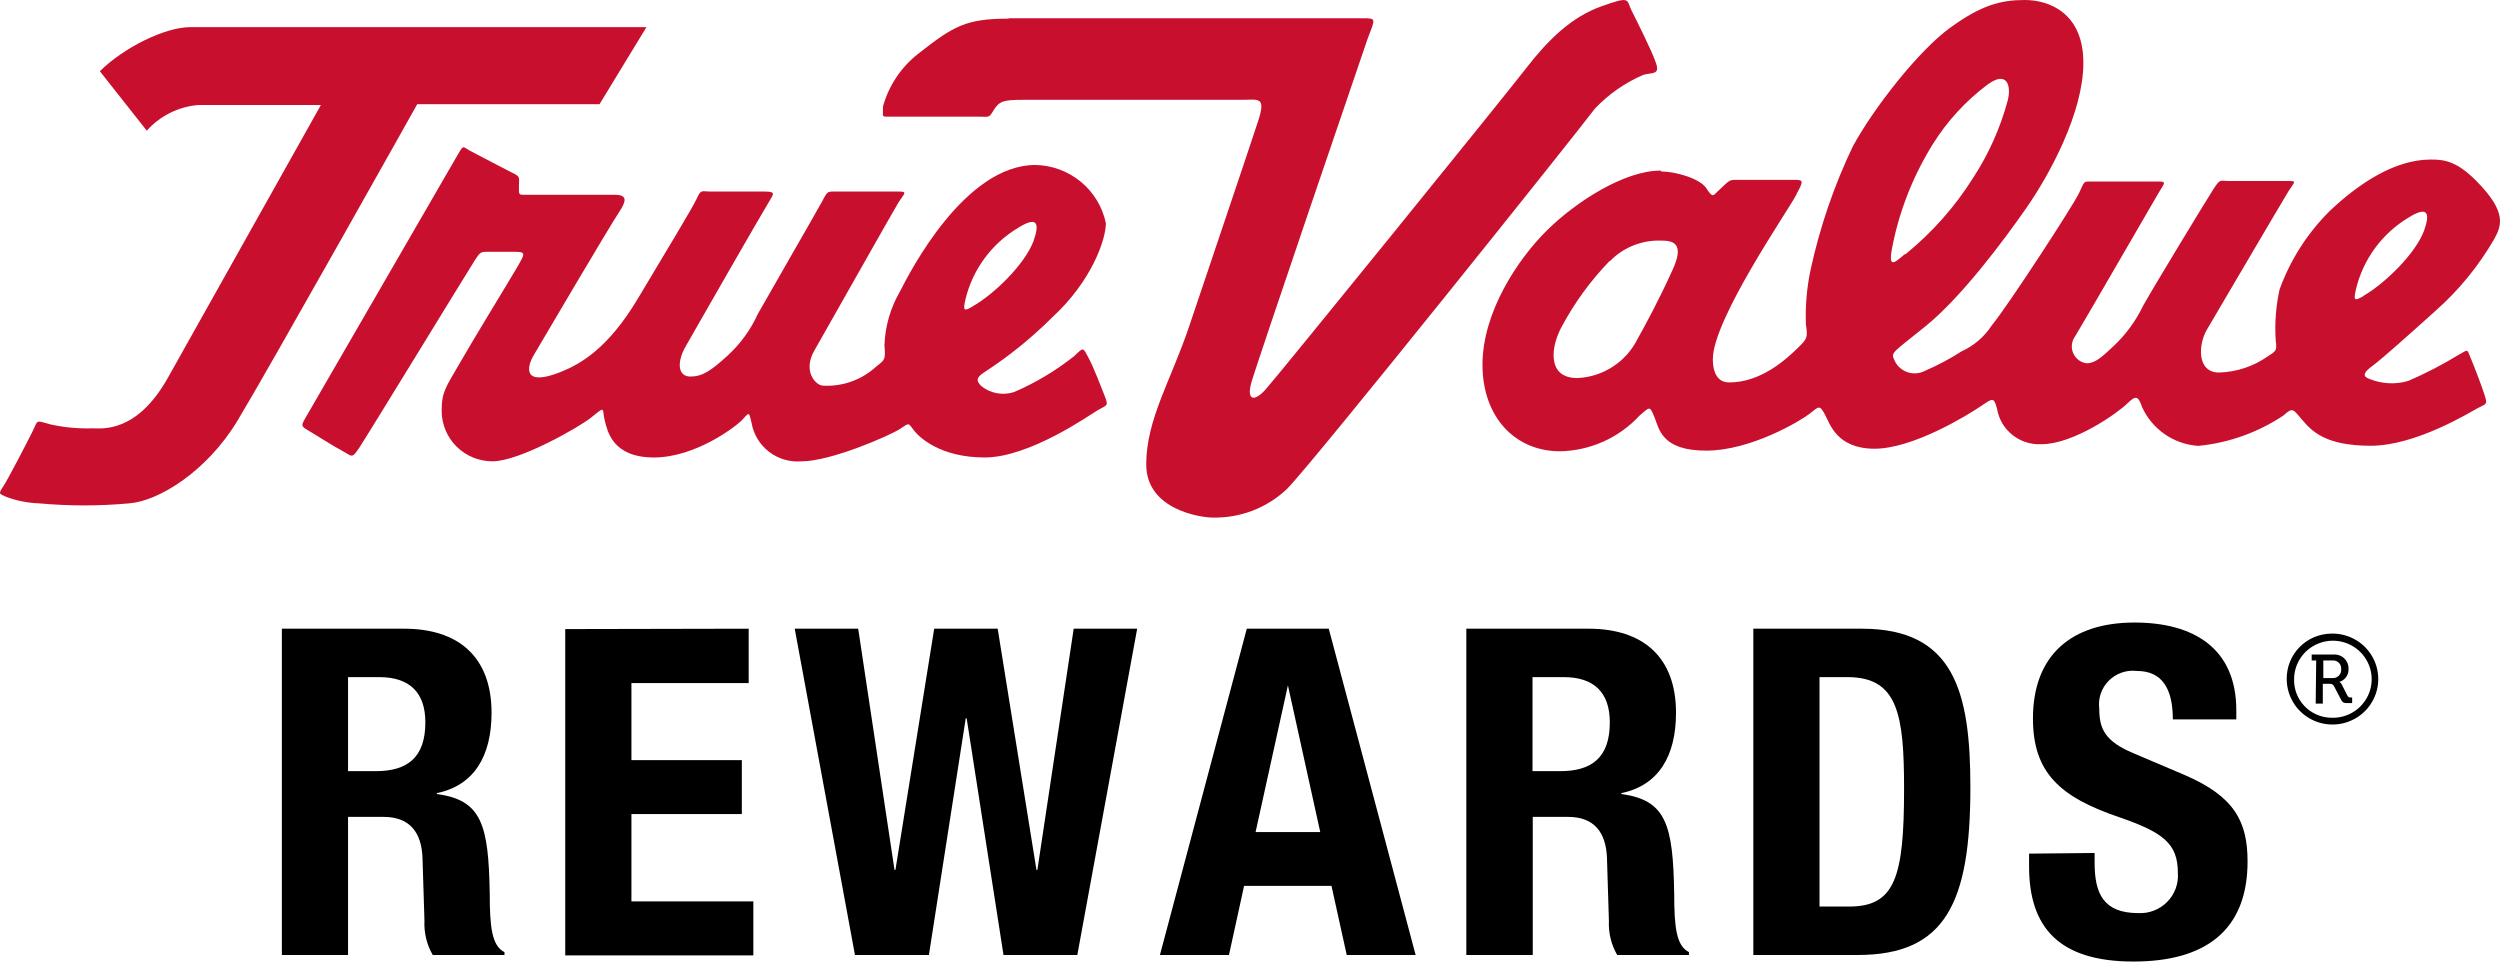 <svg width="247" height="95" viewBox="0 0 247 95" fill="none" xmlns="http://www.w3.org/2000/svg">
<path d="M31.706 10.373H19.61C17.642 10.533 15.812 11.443 14.501 12.911L9.865 7.035C12.189 4.738 16.251 2.682 18.806 2.682H63.868L59.231 10.297H41.222C41.222 10.297 26.559 36.442 23.468 41.557C20.377 46.672 15.613 49.502 12.79 49.73C9.816 50.003 6.823 50.003 3.849 49.73C2.749 49.693 1.662 49.478 0.63 49.096C-0.072 48.766 -0.2 48.842 0.311 48.068C0.707 47.509 2.635 43.791 3.21 42.636C3.785 41.481 3.427 41.493 5.011 41.938C6.361 42.233 7.742 42.361 9.124 42.318C10.031 42.318 13.492 42.839 16.583 37.331C19.674 31.822 31.706 10.373 31.706 10.373Z" fill="#C8102E"/>
<path d="M99.618 1.804H134.616C136.021 1.804 135.893 1.804 135.114 3.847C134.578 5.408 124.066 36.186 123.619 37.849C123.172 39.511 123.874 39.765 125.036 38.483C126.199 37.201 148.577 9.596 150.773 6.753C152.97 3.91 155.269 1.677 158.22 0.623C161.17 -0.43 160.672 -0.024 161.183 1.004C161.694 2.032 163.24 5.091 163.623 6.258C164.006 7.426 163.24 7.134 162.346 7.401C160.547 8.177 158.926 9.308 157.581 10.726C155.959 12.909 129.801 45.641 127.144 48.319C125.171 50.185 122.535 51.198 119.812 51.137C118.663 51.137 113.247 50.376 113.247 45.895C113.247 41.415 115.699 37.582 117.5 32.213C119.301 26.845 123.542 14.318 124.321 11.906C125.1 9.495 124.321 9.863 122.648 9.863H101.036C99.108 9.863 98.724 9.99 98.137 10.942C97.69 11.691 97.69 11.526 96.732 11.526H87.88C87.076 11.526 87.242 11.614 87.242 10.51C87.816 8.444 89.042 6.615 90.741 5.294C94.203 2.578 95.416 1.842 99.682 1.842L99.618 1.804Z" fill="#C8102E"/>
<path d="M233.528 29.217C235.508 28.087 238.637 25.13 239.506 22.769C240.144 20.942 239.799 20.358 237.96 21.5C236.66 22.28 235.531 23.311 234.638 24.532C233.745 25.752 233.107 27.138 232.762 28.608C232.506 29.75 232.621 29.75 233.528 29.242V29.217ZM188.248 25.13C190.879 22.992 193.14 20.442 194.941 17.578C196.473 15.233 197.624 12.664 198.352 9.963C198.735 8.554 198.352 6.892 196.359 8.364C194.206 9.977 192.374 11.974 190.956 14.253C188.971 17.444 187.598 20.972 186.907 24.66C186.575 26.577 187.227 25.93 188.185 25.117L188.248 25.13ZM159.05 25.765C157.168 27.704 155.569 29.896 154.298 32.276C153.264 34.141 152.74 37.352 155.844 37.352C157.081 37.297 158.281 36.914 159.32 36.245C160.36 35.576 161.201 34.644 161.758 33.545C162.652 31.945 163.929 29.585 165.283 26.59C166.637 23.594 164.836 23.772 163.674 23.772C161.922 23.824 160.262 24.558 159.05 25.815V25.765ZM164.159 16.944C165.564 16.944 167.991 17.654 168.591 18.606C169.191 19.558 169.268 19.342 169.69 18.924C170.967 17.718 170.839 17.769 171.682 17.769H177.341C178.247 17.769 178.171 17.908 177.404 19.368C176.638 20.827 169.23 31.577 169.23 35.474C169.23 37.53 170.264 37.784 170.839 37.784C173.981 37.784 176.446 35.537 177.736 34.268C178.503 33.494 178.631 33.367 178.426 32.085C178.352 30.262 178.507 28.438 178.886 26.653C179.799 22.441 181.2 18.348 183.063 14.456C185.132 10.649 189.564 5.001 192.655 2.754C195.746 0.508 197.662 0 200.051 0C202.439 0 205.837 1.269 205.837 6.206C205.837 11.143 202.49 17.274 200.178 20.586C197.866 23.899 193.792 29.344 190.267 32.212C186.741 35.08 186.792 34.75 187.239 35.74C187.375 35.992 187.559 36.215 187.781 36.397C188.004 36.578 188.26 36.714 188.535 36.796C188.811 36.879 189.1 36.907 189.386 36.878C189.672 36.849 189.95 36.764 190.203 36.629C191.454 36.09 192.659 35.449 193.805 34.712C195.016 34.164 196.044 33.284 196.768 32.174C198.313 30.321 204.93 20.167 205.441 19.012C205.952 17.858 205.9 17.934 206.539 17.934H213.232C214.075 17.934 213.871 18.061 213.296 19.012C212.721 19.964 205.875 31.844 205.032 33.215C204.857 33.448 204.745 33.722 204.708 34.011C204.671 34.299 204.709 34.593 204.82 34.862C204.93 35.132 205.109 35.368 205.339 35.549C205.568 35.729 205.841 35.848 206.13 35.893C207.037 35.893 207.676 35.258 208.838 34.179C210.042 33.044 211.025 31.697 211.738 30.207C212.887 28.163 217.971 19.799 218.673 18.708C219.376 17.616 219.325 17.883 220.155 17.883H226.132C226.975 17.883 226.656 18.01 226.132 18.848C225.609 19.685 218.865 31.171 218.035 32.58C217.204 33.989 217 36.806 219.248 36.806C220.982 36.755 222.662 36.194 224.076 35.195C224.842 34.687 224.983 34.687 224.842 33.659C224.728 31.957 224.857 30.248 225.226 28.582C226.286 25.671 227.978 23.028 230.181 20.84C233.017 18.162 236.568 15.763 240.157 15.763C241.434 15.763 242.712 15.878 244.717 17.934C247.757 21.018 247.131 22.363 246.39 23.683C244.869 26.302 242.937 28.662 240.668 30.676C238.113 32.974 235.265 35.525 234.371 36.172C233.477 36.819 233.4 37.2 234.115 37.441C235.333 37.939 236.686 38.006 237.947 37.632C239.639 36.899 241.278 36.05 242.852 35.093C243.938 34.459 243.733 34.522 244.065 35.283C244.398 36.045 245.343 38.52 245.547 39.256C245.751 39.992 245.611 39.891 244.781 40.335C243.951 40.779 238.663 44.041 234.23 44.041C229.798 44.041 228.432 42.632 227.474 41.502C226.516 40.373 226.516 40.233 225.609 41.046C223.093 42.727 220.196 43.761 217.179 44.054C215.997 43.972 214.86 43.576 213.886 42.906C212.913 42.235 212.14 41.317 211.648 40.246C211.265 39.167 211.073 38.977 210.179 39.865C209.285 40.754 204.904 43.889 201.685 43.889C200.647 43.942 199.626 43.613 198.817 42.964C198.009 42.316 197.47 41.393 197.304 40.373C196.985 39.167 196.857 39.358 195.631 40.182C194.405 41.008 189.015 44.333 185.209 44.333C181.402 44.333 180.776 41.794 180.265 40.881C179.755 39.967 179.678 40.182 178.784 40.881C177.89 41.579 172.985 44.523 168.566 44.523C164.146 44.523 163.929 42.365 163.457 41.211C162.984 40.056 163.009 40.182 161.975 41.071C160.975 42.154 159.764 43.023 158.416 43.627C157.068 44.232 155.611 44.558 154.132 44.587C149.687 44.587 146.469 41.211 146.469 36.032C146.469 30.854 149.943 25.612 152.855 22.744C155.767 19.875 160.519 16.855 164.057 16.855L164.159 16.944Z" fill="#C8102E"/>
<path d="M96.145 30.235C98.137 29.118 101.254 26.148 102.122 23.787C102.761 21.96 102.416 21.363 100.577 22.518C99.279 23.297 98.15 24.326 97.257 25.545C96.365 26.763 95.726 28.146 95.378 29.613C95.123 30.768 95.251 30.768 96.145 30.248V30.235ZM46.331 14.84C47.723 15.588 50.38 16.947 50.891 17.213C51.401 17.48 51.274 17.657 51.274 18.279C51.274 19.32 51.159 19.244 52.117 19.244H60.7C61.799 19.244 62.067 19.625 61.16 20.97C60.253 22.315 53.496 33.789 52.73 35.096C51.964 36.403 51.772 38.193 55.374 36.759C57.341 35.972 60.062 34.461 63.038 29.473C66.014 24.485 68.389 20.589 68.836 19.625C69.283 18.66 69.296 18.926 70.254 18.926H75.529C76.615 18.926 76.475 19.117 76.04 19.828C75.146 21.287 68.709 32.52 67.751 34.208C66.793 35.895 67.035 37.203 68.198 37.203C69.36 37.203 70.19 36.695 71.927 35.096C73.175 33.943 74.179 32.553 74.878 31.009C75.772 29.41 80.715 20.856 81.264 19.828C81.814 18.799 81.711 18.926 82.938 18.926H88.928C89.707 18.926 89.247 19.244 88.8 19.954C88.353 20.665 81.596 32.646 80.447 34.652C79.297 36.657 80.575 38.104 81.341 38.104C82.303 38.153 83.265 38.008 84.169 37.679C85.073 37.35 85.901 36.842 86.603 36.187C87.408 35.566 87.51 35.54 87.382 34.144C87.443 32.255 87.974 30.41 88.928 28.775C89.899 26.859 95.314 16.299 102.301 16.299C103.947 16.332 105.533 16.921 106.798 17.968C108.063 19.015 108.932 20.459 109.262 22.061C109.262 23.534 107.985 27.684 103.859 31.453C101.91 33.387 99.771 35.122 97.473 36.632C96.438 37.266 96.387 37.584 96.962 38.155C97.408 38.509 97.936 38.748 98.497 38.85C99.059 38.952 99.638 38.914 100.181 38.739C102.326 37.818 104.337 36.614 106.158 35.159C107.065 34.271 106.989 34.334 107.512 35.286C108.036 36.238 108.79 38.231 109.173 39.195C109.556 40.16 109.313 40.02 108.457 40.528C107.602 41.036 101.713 45.199 97.281 45.199C92.849 45.199 90.793 43.155 90.333 42.571C89.694 41.746 89.899 41.734 88.915 42.381C87.932 43.028 82.094 45.579 79.208 45.579C78.052 45.678 76.9 45.342 75.982 44.637C75.064 43.931 74.447 42.909 74.252 41.772C73.997 40.731 74.06 40.668 73.422 41.391C72.783 42.114 68.721 45.199 64.609 45.199C60.496 45.199 60.036 42.571 59.781 41.683C59.423 40.414 59.959 39.982 58.427 41.239C57.341 42.127 51.35 45.579 48.655 45.579C47.326 45.579 46.051 45.056 45.111 44.123C44.169 43.19 43.639 41.925 43.636 40.604C43.636 38.637 44.083 38.231 45.437 35.857C46.791 33.484 50.316 27.747 51.095 26.402C51.874 25.057 52.002 24.879 50.84 24.879H48.298C47.455 24.879 47.455 24.879 46.88 25.767C46.305 26.656 36.266 43.079 35.499 44.234C34.733 45.389 34.784 45.059 33.826 44.551C32.868 44.044 31.182 42.952 30.416 42.508C29.649 42.064 29.777 42 30.288 41.099C30.799 40.198 44.338 16.82 45.079 15.538C45.82 14.256 45.654 14.459 46.356 14.84H46.331Z" fill="#C8102E"/>
<path d="M230.31 62.6C231.21 62.572 232.098 62.812 232.861 63.289C233.623 63.766 234.224 64.459 234.588 65.277C234.951 66.096 235.06 67.004 234.901 67.885C234.742 68.766 234.321 69.58 233.693 70.222C233.066 70.864 232.259 71.305 231.378 71.488C230.496 71.672 229.58 71.589 228.745 71.252C227.911 70.914 227.197 70.337 226.696 69.594C226.194 68.85 225.927 67.975 225.929 67.08C225.915 65.91 226.368 64.781 227.189 63.942C228.01 63.102 229.132 62.62 230.31 62.6ZM230.31 70.913C231.075 70.948 231.832 70.756 232.485 70.359C233.139 69.963 233.657 69.382 233.975 68.69C234.293 67.998 234.395 67.228 234.268 66.478C234.141 65.728 233.79 65.033 233.262 64.482C232.734 63.932 232.052 63.551 231.305 63.389C230.557 63.227 229.777 63.292 229.067 63.574C228.356 63.856 227.747 64.343 227.317 64.973C226.888 65.602 226.658 66.345 226.657 67.105C226.643 67.594 226.727 68.081 226.904 68.537C227.081 68.994 227.346 69.411 227.686 69.765C228.025 70.119 228.432 70.403 228.882 70.6C229.333 70.797 229.818 70.903 230.31 70.913ZM228.841 65.252H228.394V64.669H230.578C230.771 64.658 230.964 64.687 231.145 64.755C231.326 64.823 231.49 64.928 231.628 65.064C231.765 65.199 231.872 65.361 231.942 65.54C232.012 65.719 232.044 65.911 232.034 66.103C232.047 66.384 231.964 66.662 231.8 66.892C231.636 67.121 231.399 67.29 231.128 67.372C231.236 67.432 231.321 67.525 231.37 67.638L231.932 68.743C231.963 68.801 232.012 68.849 232.072 68.878C232.131 68.908 232.199 68.918 232.264 68.908H232.392V69.466H231.983C231.626 69.466 231.46 69.466 231.281 69.098L230.617 67.829C230.583 67.741 230.521 67.667 230.44 67.619C230.358 67.57 230.263 67.55 230.17 67.562H229.493V69.517H228.79L228.841 65.252ZM230.451 66.991C230.568 66.999 230.687 66.982 230.797 66.939C230.907 66.897 231.007 66.831 231.088 66.746C231.17 66.662 231.232 66.56 231.269 66.449C231.307 66.338 231.32 66.219 231.306 66.103C231.316 65.989 231.301 65.874 231.261 65.766C231.221 65.659 231.159 65.561 231.077 65.48C230.996 65.399 230.897 65.337 230.789 65.297C230.681 65.258 230.565 65.243 230.451 65.252H229.544V66.991H230.451Z" fill="black"/>
<path d="M27.848 62.115H39.931C45.295 62.115 48.565 64.907 48.565 70.416C48.565 74.706 46.841 77.599 43.162 78.361V78.45C47.607 79.046 48.271 81.483 48.386 88.299C48.386 91.687 48.616 93.451 49.842 94.073V94.353H42.754C42.162 93.324 41.878 92.148 41.936 90.964L41.744 84.77C41.655 82.232 40.467 80.709 37.913 80.709H34.387V94.353H27.848V62.115ZM34.387 76.191H37.121C40.25 76.191 42.025 74.845 42.025 71.368C42.025 68.385 40.429 66.9 37.478 66.9H34.387V76.191Z" fill="black"/>
<path d="M73.97 62.115V67.484H62.385V75.099H73.293V80.43H62.385V89.06H74.43V94.391H55.846V62.153L73.97 62.115Z" fill="black"/>
<path d="M78.518 62.115H84.789L88.378 85.951H88.468L92.299 62.115H98.571L102.403 85.951H102.492L106.081 62.115H112.353L106.439 94.353H99.146L95.505 70.962H95.416L91.776 94.353H84.47L78.518 62.115Z" fill="black"/>
<path d="M123.184 62.115H131.282L139.865 94.353H133.057L131.55 87.524H122.916L121.421 94.353H114.601L123.184 62.115ZM124.052 82.207H130.439L127.246 67.712L124.052 82.207Z" fill="black"/>
<path d="M144.872 62.115H156.955C162.32 62.115 165.589 64.907 165.589 70.416C165.589 74.706 163.865 77.599 160.187 78.361V78.45C164.632 79.046 165.296 81.483 165.411 88.299C165.411 91.687 165.641 93.451 166.867 94.073V94.353H159.778C159.186 93.324 158.902 92.148 158.96 90.964L158.769 84.77C158.679 82.232 157.492 80.709 154.937 80.709H151.437V94.353H144.872V62.115ZM151.412 76.191H154.132C157.274 76.191 159.05 74.845 159.05 71.368C159.05 68.385 157.453 66.9 154.503 66.9H151.412V76.191Z" fill="black"/>
<path d="M173.229 62.115H183.945C193.039 62.115 194.674 68.296 194.674 77.777C194.674 89.2 192.222 94.353 183.536 94.353H173.229V62.115ZM179.768 89.568H182.68C187.215 89.568 188.122 86.712 188.122 77.955C188.122 70.644 187.534 66.9 182.54 66.9H179.768V89.568Z" fill="black"/>
<path d="M206.948 84.275V85.252C206.948 88.273 207.817 90.215 211.266 90.215C211.794 90.242 212.321 90.156 212.814 89.965C213.306 89.773 213.752 89.48 214.121 89.104C214.491 88.729 214.776 88.279 214.957 87.786C215.139 87.292 215.213 86.766 215.174 86.242C215.174 83.311 213.68 82.232 209.362 80.734C203.538 78.754 200.856 76.355 200.856 70.987C200.856 64.704 204.688 61.506 210.895 61.506C216.72 61.506 220.947 64.044 220.947 70.174V71.076H214.676C214.676 68.055 213.629 66.291 211.125 66.291C210.618 66.23 210.103 66.285 209.621 66.453C209.139 66.621 208.701 66.895 208.343 67.257C207.984 67.618 207.713 68.057 207.551 68.538C207.389 69.02 207.34 69.532 207.408 70.035C207.408 72.027 207.996 73.246 210.768 74.413L215.877 76.584C220.781 78.703 222.059 81.191 222.059 85.113C222.059 91.941 217.869 95 210.78 95C203.372 95 200.473 91.573 200.473 85.608V84.339L206.948 84.275Z" fill="black"/>
</svg>

